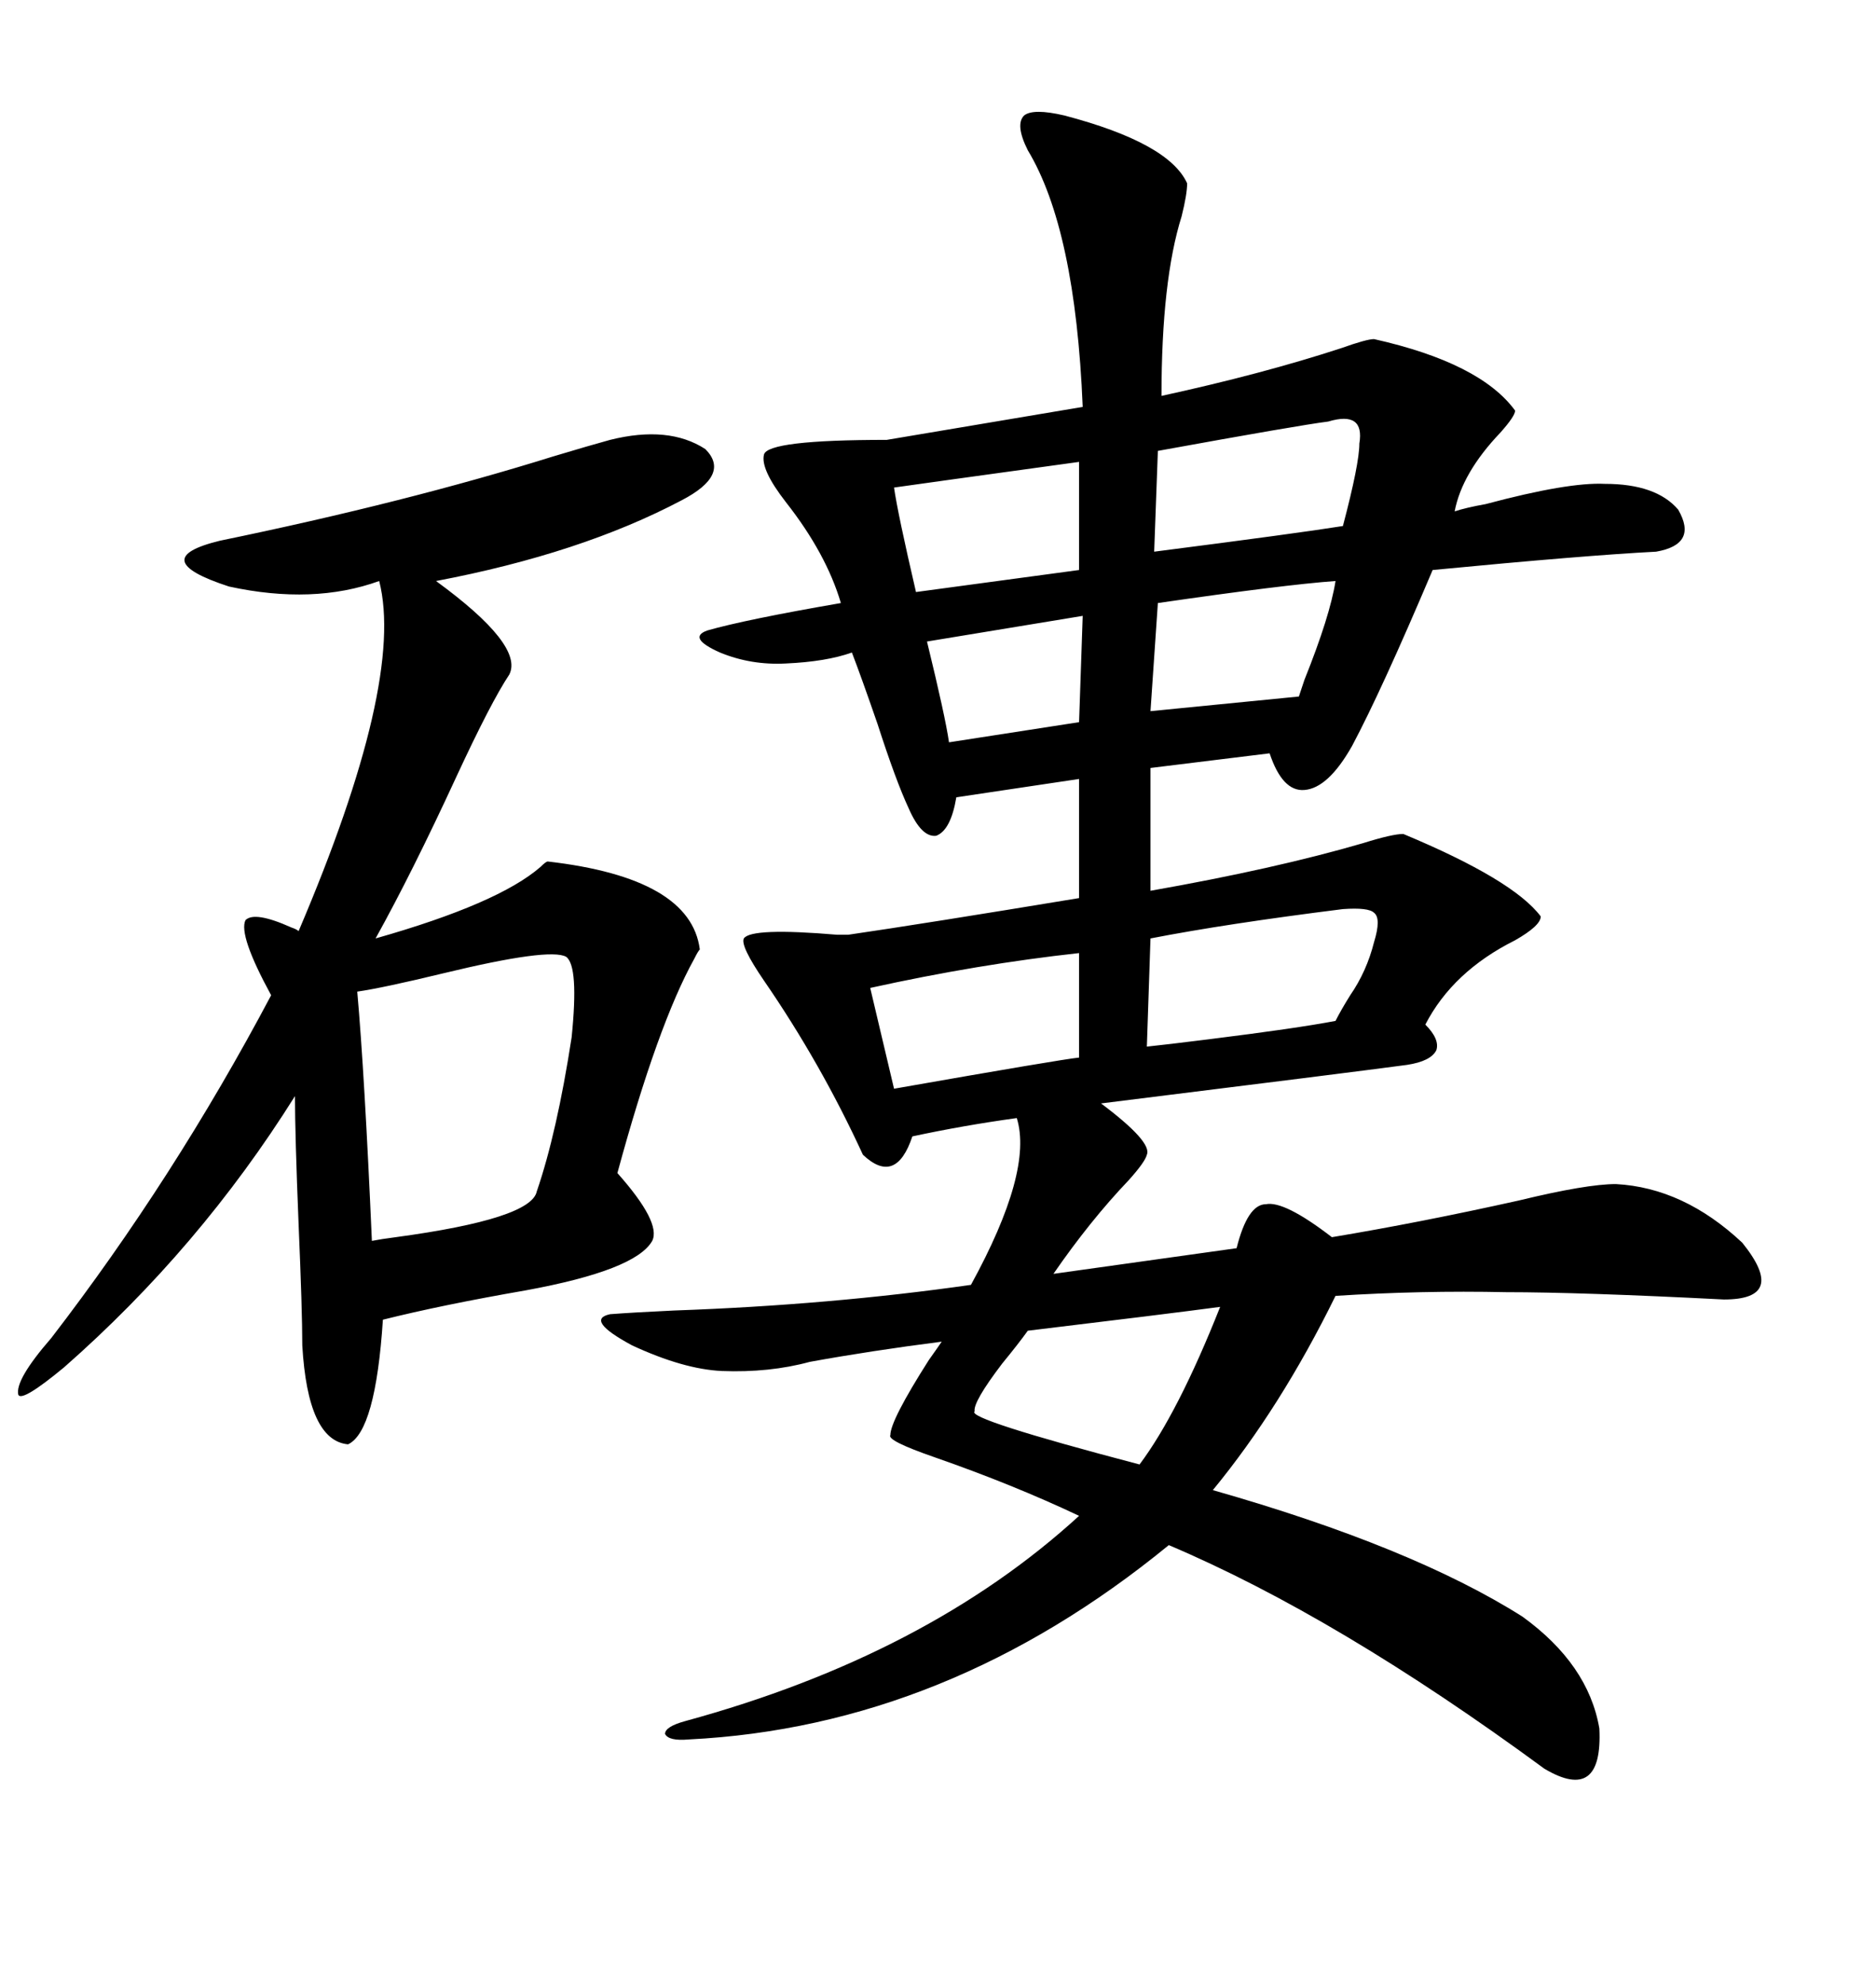 <svg xmlns="http://www.w3.org/2000/svg" xmlns:xlink="http://www.w3.org/1999/xlink" width="300" height="317.285"><path d="M170.21 18.46L170.21 18.46Q186.91 22.85 189.84 29.30L189.84 29.30Q189.84 31.05 188.96 34.57L188.96 34.57Q185.74 44.82 185.74 63.28L185.74 63.28Q201.86 59.77 214.45 55.66L214.45 55.66Q218.55 54.20 219.73 54.20L219.73 54.20Q236.72 58.01 242.29 65.63L242.29 65.63Q242.29 66.50 239.94 69.14L239.94 69.14Q233.79 75.59 232.62 81.74L232.62 81.74Q234.38 81.15 237.60 80.57L237.60 80.57Q250.78 77.05 256.64 77.34L256.64 77.34Q264.84 77.34 268.36 81.45L268.36 81.45Q271.58 87.01 264.84 88.18L264.84 88.18Q253.42 88.77 229.10 91.11L229.10 91.11Q220.90 110.45 216.21 119.24L216.21 119.24Q212.40 125.98 208.59 126.27L208.59 126.27Q205.08 126.56 203.03 120.41L203.03 120.41L183.98 122.75L183.98 142.38Q203.91 138.87 217.97 134.77L217.97 134.77Q222.66 133.30 224.41 133.30L224.41 133.30Q241.99 140.63 246.39 146.48L246.39 146.48Q246.39 147.95 242.29 150.29L242.29 150.29Q232.32 155.27 227.93 163.77L227.93 163.77Q230.27 166.11 229.69 167.87L229.69 167.87Q228.81 169.63 225 170.21L225 170.21Q216.21 171.39 176.07 176.37L176.07 176.37Q184.28 182.52 183.40 184.57L183.40 184.57Q183.11 185.74 180.47 188.67L180.47 188.67Q174.32 195.12 168.46 203.61L168.46 203.61L197.75 199.51Q199.51 192.48 202.44 192.48L202.44 192.48Q205.37 191.89 212.99 197.75L212.99 197.75Q227.05 195.41 242.87 191.89L242.87 191.89Q253.71 189.26 258.40 189.26L258.40 189.26Q269.24 189.84 278.61 198.63L278.61 198.63Q285.94 207.71 275.68 207.71L275.68 207.71Q252.83 206.54 240.82 206.54L240.82 206.54Q227.34 206.25 213.57 207.13L213.57 207.13Q204.79 225 193.95 238.18L193.95 238.18Q225.88 247.27 243.46 258.40L243.46 258.40Q254.00 266.02 255.76 276.27L255.76 276.27Q256.35 288.28 246.97 282.71L246.97 282.71Q213.87 258.40 186.91 246.97L186.91 246.97Q151.46 275.98 110.16 278.03L110.16 278.03Q106.93 278.32 106.35 277.15L106.35 277.15Q106.35 275.98 109.57 275.10L109.57 275.10Q148.24 264.55 172.56 242.29L172.56 242.29Q162.01 237.30 149.41 232.91L149.41 232.91Q141.80 230.27 142.38 229.39L142.38 229.39Q142.38 227.05 148.54 217.38L148.54 217.38Q150 215.33 150.59 214.45L150.59 214.45Q139.16 215.92 129.49 217.68L129.49 217.68Q123.05 219.43 115.43 219.14L115.43 219.14Q109.28 218.85 101.07 215.04L101.07 215.04Q93.46 210.94 97.56 210.06L97.56 210.06Q101.37 209.77 107.81 209.47L107.81 209.47Q132.71 208.59 155.27 205.37L155.27 205.37Q165.23 187.21 162.60 178.71L162.60 178.71Q154.10 179.88 145.90 181.64L145.90 181.64Q143.26 189.55 137.99 184.57L137.99 184.57Q131.25 169.92 122.17 156.74L122.17 156.74Q118.36 151.17 118.95 150L118.95 150Q120.12 148.24 133.89 149.41L133.89 149.41Q135.06 149.41 135.64 149.41L135.64 149.41Q147.66 147.66 172.56 143.55L172.56 143.55L172.56 124.51L152.93 127.44Q152.05 132.71 149.71 133.59L149.71 133.59Q147.36 133.89 145.31 129.20L145.31 129.20Q143.26 124.80 140.33 115.72L140.33 115.72Q137.70 108.11 136.23 104.30L136.23 104.30Q132.13 105.76 125.68 106.05L125.68 106.05Q120.12 106.35 115.14 104.30L115.14 104.30Q109.86 101.95 113.09 100.78L113.09 100.78Q119.24 99.02 134.47 96.39L134.47 96.39Q132.13 88.48 125.68 80.27L125.68 80.27Q121.58 75 122.17 72.66L122.17 72.66Q122.75 70.31 141.80 70.31L141.80 70.31L173.14 65.04Q171.97 36.62 164.36 24.02L164.36 24.02Q162.30 19.92 163.77 18.46L163.77 18.46Q165.23 17.29 170.21 18.46ZM97.56 70.31L97.56 70.31Q106.93 67.97 112.79 71.78L112.79 71.78Q116.89 75.88 108.98 79.98L108.98 79.98Q92.87 88.48 69.73 92.87L69.73 92.87Q83.79 103.13 81.45 107.81L81.45 107.81Q78.52 112.21 72.95 124.22L72.95 124.22Q65.92 139.45 60.06 150L60.06 150Q79.69 144.43 86.43 138.57L86.43 138.57Q87.30 137.70 87.60 137.70L87.60 137.70Q110.45 140.33 111.91 151.76L111.91 151.76Q111.62 152.05 111.04 153.22L111.04 153.22Q105.18 163.77 98.73 187.50L98.73 187.50Q105.76 195.41 104.30 198.34L104.30 198.34Q101.66 203.03 84.08 206.25L84.08 206.25Q70.61 208.59 61.23 210.94L61.23 210.94Q60.06 228.81 55.66 230.86L55.66 230.86Q49.22 230.27 48.34 215.04L48.34 215.04Q48.34 209.47 47.75 195.70L47.75 195.70Q47.17 181.35 47.17 175.20L47.17 175.20Q31.93 199.51 10.25 218.55L10.25 218.55Q3.52 224.12 2.93 222.95L2.93 222.95Q2.34 220.61 8.20 213.87L8.20 213.87Q27.83 188.38 43.36 159.08L43.36 159.08Q38.09 149.41 39.26 147.07L39.26 147.07Q40.72 145.61 46.58 148.24L46.58 148.24Q47.46 148.54 47.75 148.83L47.75 148.83Q64.75 108.98 60.64 92.87L60.64 92.87Q50.10 96.68 36.62 93.75L36.62 93.75Q23.14 89.36 35.16 86.43L35.16 86.43Q65.04 80.27 88.48 72.95L88.48 72.95Q94.34 71.19 97.56 70.31ZM90.53 152.93L90.53 152.93Q87.89 151.46 70.90 155.57L70.90 155.57Q61.23 157.91 57.13 158.50L57.13 158.50Q58.30 171.68 59.47 198.34L59.47 198.34Q60.94 198.05 63.28 197.75L63.28 197.75Q84.96 194.82 85.84 190.43L85.84 190.43Q89.06 181.05 91.41 165.82L91.41 165.82Q92.58 154.39 90.53 152.93ZM219.73 150.59L219.73 150.59Q220.90 146.78 219.73 145.90L219.73 145.90Q218.85 145.02 214.75 145.31L214.75 145.31Q196.00 147.66 183.98 150L183.98 150L183.40 167.29Q186.33 166.99 193.36 166.11L193.36 166.11Q207.42 164.36 213.57 163.18L213.57 163.18Q214.45 161.43 215.92 159.08L215.92 159.08Q218.55 155.27 219.73 150.59ZM195.12 208.89L195.12 208.89Q186.33 210.06 164.36 212.70L164.36 212.70Q162.89 214.75 160.25 217.97L160.25 217.97Q155.57 224.12 155.86 225.59L155.86 225.59Q154.39 226.76 182.23 234.08L182.23 234.08Q188.38 225.88 195.12 208.89ZM172.56 169.04L172.56 152.34Q156.45 154.10 139.16 157.91L139.16 157.91L142.97 174.02Q169.63 169.34 172.56 169.04L172.56 169.04ZM212.40 67.38L212.40 67.38Q207.71 67.97 185.16 72.07L185.16 72.07L184.57 88.18Q207.42 85.25 214.75 84.08L214.75 84.08Q217.38 74.12 217.38 70.90L217.38 70.90Q218.26 65.63 212.40 67.38ZM172.56 91.11L172.56 73.83Q147.07 77.34 142.97 77.93L142.97 77.93Q143.55 82.03 146.48 94.63L146.48 94.63L172.56 91.11ZM213.57 92.87L213.57 92.87Q205.37 93.46 185.16 96.39L185.16 96.39L183.98 113.67L207.71 111.33Q208.01 110.45 208.59 108.69L208.59 108.69Q212.70 98.44 213.57 92.87ZM172.56 115.43L173.14 98.44L148.24 102.54Q151.17 114.55 151.76 118.65L151.76 118.65L172.56 115.43Z"/></svg>

